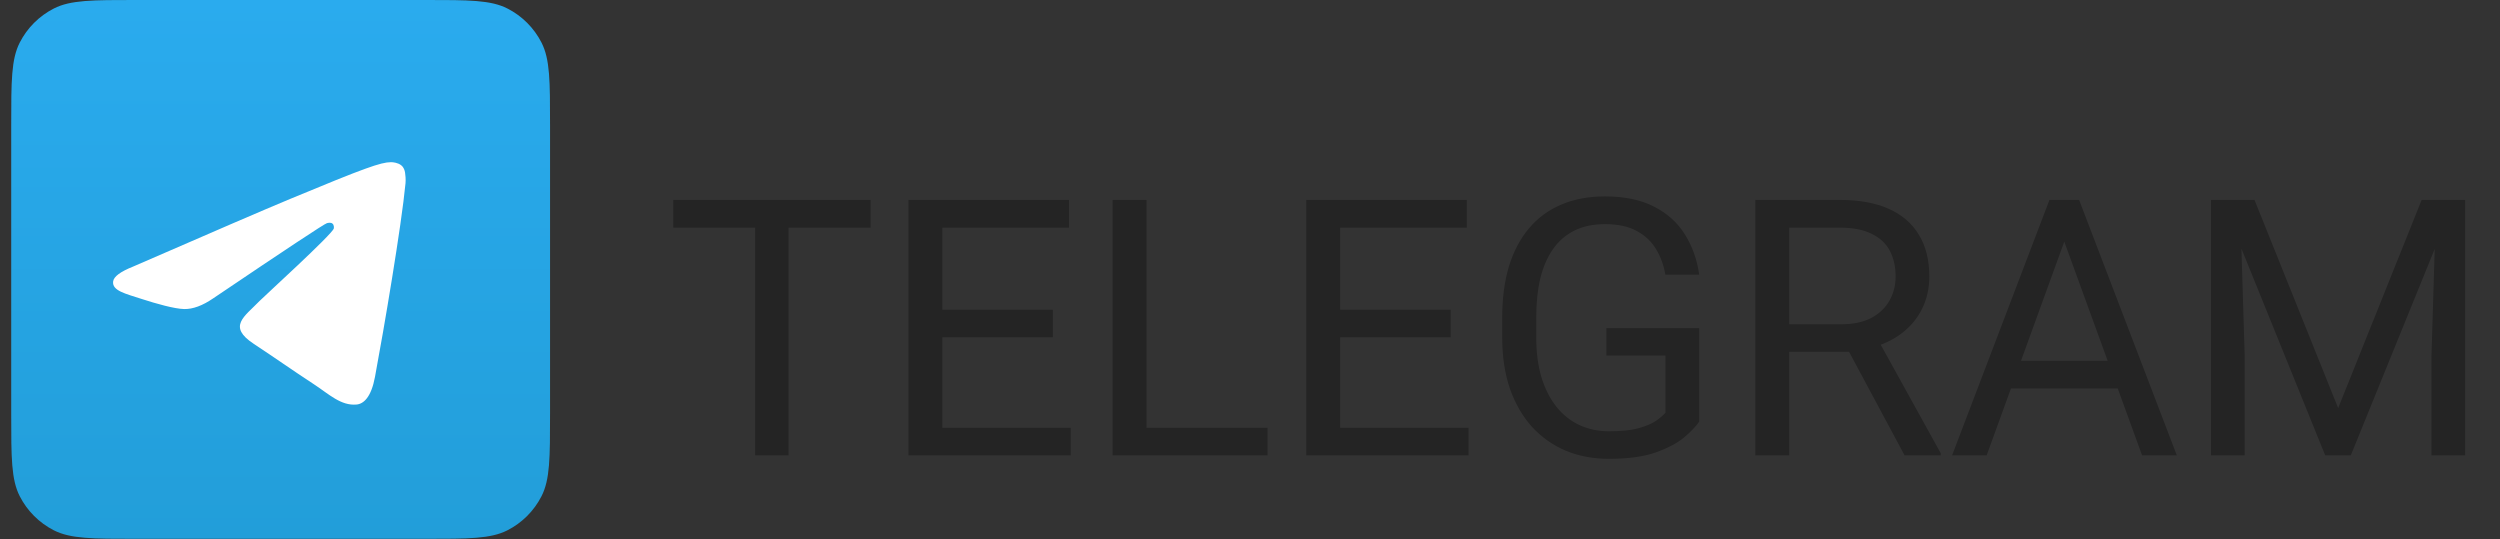<?xml version="1.0" encoding="UTF-8"?> <svg xmlns="http://www.w3.org/2000/svg" width="218" height="47" viewBox="0 0 218 47" fill="none"><rect x="0" y="0" width="218" height="47" fill="#333333" stroke="none"/><path opacity="0.3" d="M68.757 17.434V39.703H65.851V17.434H68.757ZM75.915 17.434V19.85H58.709V17.434H75.915ZM93.367 37.302V39.703H81.575V37.302H93.367ZM82.171 17.434V39.703H79.219V17.434H82.171ZM91.807 27.008V29.41H81.575V27.008H91.807ZM93.214 17.434V19.85H81.575V17.434H93.214ZM110.528 37.302V39.703H99.393V37.302H110.528ZM99.974 17.434V39.703H97.022V17.434H99.974ZM128.056 37.302V39.703H116.264V37.302H128.056ZM116.86 17.434V39.703H113.908V17.434H116.86ZM126.496 27.008V29.41H116.264V27.008H126.496ZM127.903 17.434V19.85H116.264V17.434H127.903ZM148.169 28.614V36.767C147.893 37.174 147.455 37.633 146.853 38.143C146.252 38.643 145.421 39.081 144.36 39.458C143.31 39.825 141.954 40.009 140.292 40.009C138.936 40.009 137.687 39.775 136.545 39.306C135.413 38.826 134.429 38.133 133.593 37.225C132.767 36.308 132.124 35.196 131.666 33.891C131.217 32.576 130.993 31.087 130.993 29.425V27.697C130.993 26.035 131.186 24.551 131.574 23.246C131.971 21.941 132.553 20.834 133.317 19.927C134.082 19.009 135.02 18.316 136.132 17.847C137.243 17.367 138.518 17.128 139.955 17.128C141.658 17.128 143.081 17.424 144.223 18.015C145.375 18.596 146.272 19.402 146.915 20.431C147.567 21.461 147.985 22.634 148.169 23.949H145.217C145.084 23.144 144.819 22.41 144.422 21.747C144.034 21.084 143.478 20.554 142.754 20.156C142.03 19.748 141.097 19.544 139.955 19.544C138.926 19.544 138.033 19.733 137.279 20.11C136.524 20.488 135.902 21.028 135.413 21.732C134.923 22.435 134.556 23.287 134.312 24.286C134.077 25.285 133.96 26.412 133.96 27.666V29.425C133.96 30.71 134.108 31.857 134.403 32.866C134.709 33.876 135.143 34.737 135.703 35.451C136.264 36.155 136.932 36.69 137.707 37.057C138.492 37.424 139.359 37.608 140.307 37.608C141.357 37.608 142.209 37.521 142.861 37.348C143.514 37.164 144.024 36.95 144.391 36.705C144.758 36.45 145.038 36.211 145.232 35.986V31H140.078V28.614H148.169ZM153.063 17.434H160.435C162.108 17.434 163.52 17.689 164.672 18.198C165.834 18.708 166.716 19.463 167.318 20.462C167.93 21.451 168.236 22.67 168.236 24.118C168.236 25.137 168.027 26.07 167.609 26.916C167.201 27.753 166.609 28.466 165.834 29.058C165.07 29.639 164.152 30.072 163.081 30.358L162.255 30.679H155.327L155.296 28.278H160.527C161.588 28.278 162.47 28.094 163.173 27.727C163.877 27.35 164.407 26.845 164.764 26.213C165.121 25.581 165.299 24.882 165.299 24.118C165.299 23.261 165.131 22.512 164.794 21.869C164.458 21.227 163.928 20.732 163.204 20.386C162.49 20.029 161.567 19.85 160.435 19.85H156.015V39.703H153.063V17.434ZM166.079 39.703L160.665 29.608L163.739 29.593L169.23 39.52V39.703H166.079ZM180.609 19.407L173.237 39.703H170.224L178.713 17.434H180.655L180.609 19.407ZM186.789 39.703L179.401 19.407L179.355 17.434H181.298L189.817 39.703H186.789ZM186.406 31.459V33.876H173.895V31.459H186.406ZM193.733 17.434H196.593L203.888 35.589L211.169 17.434H214.044L204.99 39.703H202.757L193.733 17.434ZM192.8 17.434H195.323L195.736 31.016V39.703H192.8V17.434ZM212.438 17.434H214.962V39.703H212.025V31.016L212.438 17.434Z" fill="black"></path><path d="M0.978 10.894C0.978 7.081 0.978 5.174 1.72 3.717C2.373 2.436 3.414 1.394 4.696 0.741C6.152 -0.001 8.059 -0.001 11.873 -0.001H37.068C40.882 -0.001 42.789 -0.001 44.246 0.741C45.527 1.394 46.569 2.436 47.221 3.717C47.964 5.174 47.964 7.081 47.964 10.894V36.09C47.964 39.904 47.964 41.81 47.221 43.267C46.569 44.548 45.527 45.59 44.246 46.243C42.789 46.985 40.882 46.985 37.068 46.985H11.873C8.059 46.985 6.152 46.985 4.696 46.243C3.414 45.59 2.373 44.548 1.72 43.267C0.978 41.81 0.978 39.904 0.978 36.09V10.894Z" fill="url(#paint0_linear_741_464)"></path><path fill-rule="evenodd" clip-rule="evenodd" d="M11.612 23.244C18.461 20.26 23.028 18.293 25.313 17.342C31.837 14.629 33.193 14.157 34.077 14.142C34.271 14.138 34.705 14.187 34.987 14.415C35.225 14.608 35.29 14.868 35.321 15.051C35.352 15.234 35.392 15.65 35.361 15.976C35.007 19.691 33.477 28.706 32.699 32.866C32.37 34.627 31.721 35.217 31.093 35.275C29.729 35.4 28.693 34.373 27.372 33.507C25.304 32.152 24.136 31.308 22.129 29.985C19.809 28.457 21.313 27.617 22.635 26.244C22.981 25.884 28.992 20.417 29.108 19.921C29.123 19.859 29.136 19.628 28.999 19.506C28.861 19.384 28.659 19.425 28.512 19.458C28.305 19.506 25.002 21.689 18.603 26.008C17.665 26.652 16.816 26.966 16.055 26.949C15.216 26.931 13.603 26.475 12.403 26.085C10.932 25.607 9.763 25.354 9.865 24.542C9.918 24.119 10.5 23.686 11.612 23.244Z" fill="white"></path><defs><linearGradient id="paint0_linear_741_464" x1="24.471" y1="-0.001" x2="24.471" y2="46.985" gradientUnits="userSpaceOnUse"><stop stop-color="#2AABEE"></stop><stop offset="1" stop-color="#229ED9"></stop></linearGradient></defs></svg> 
